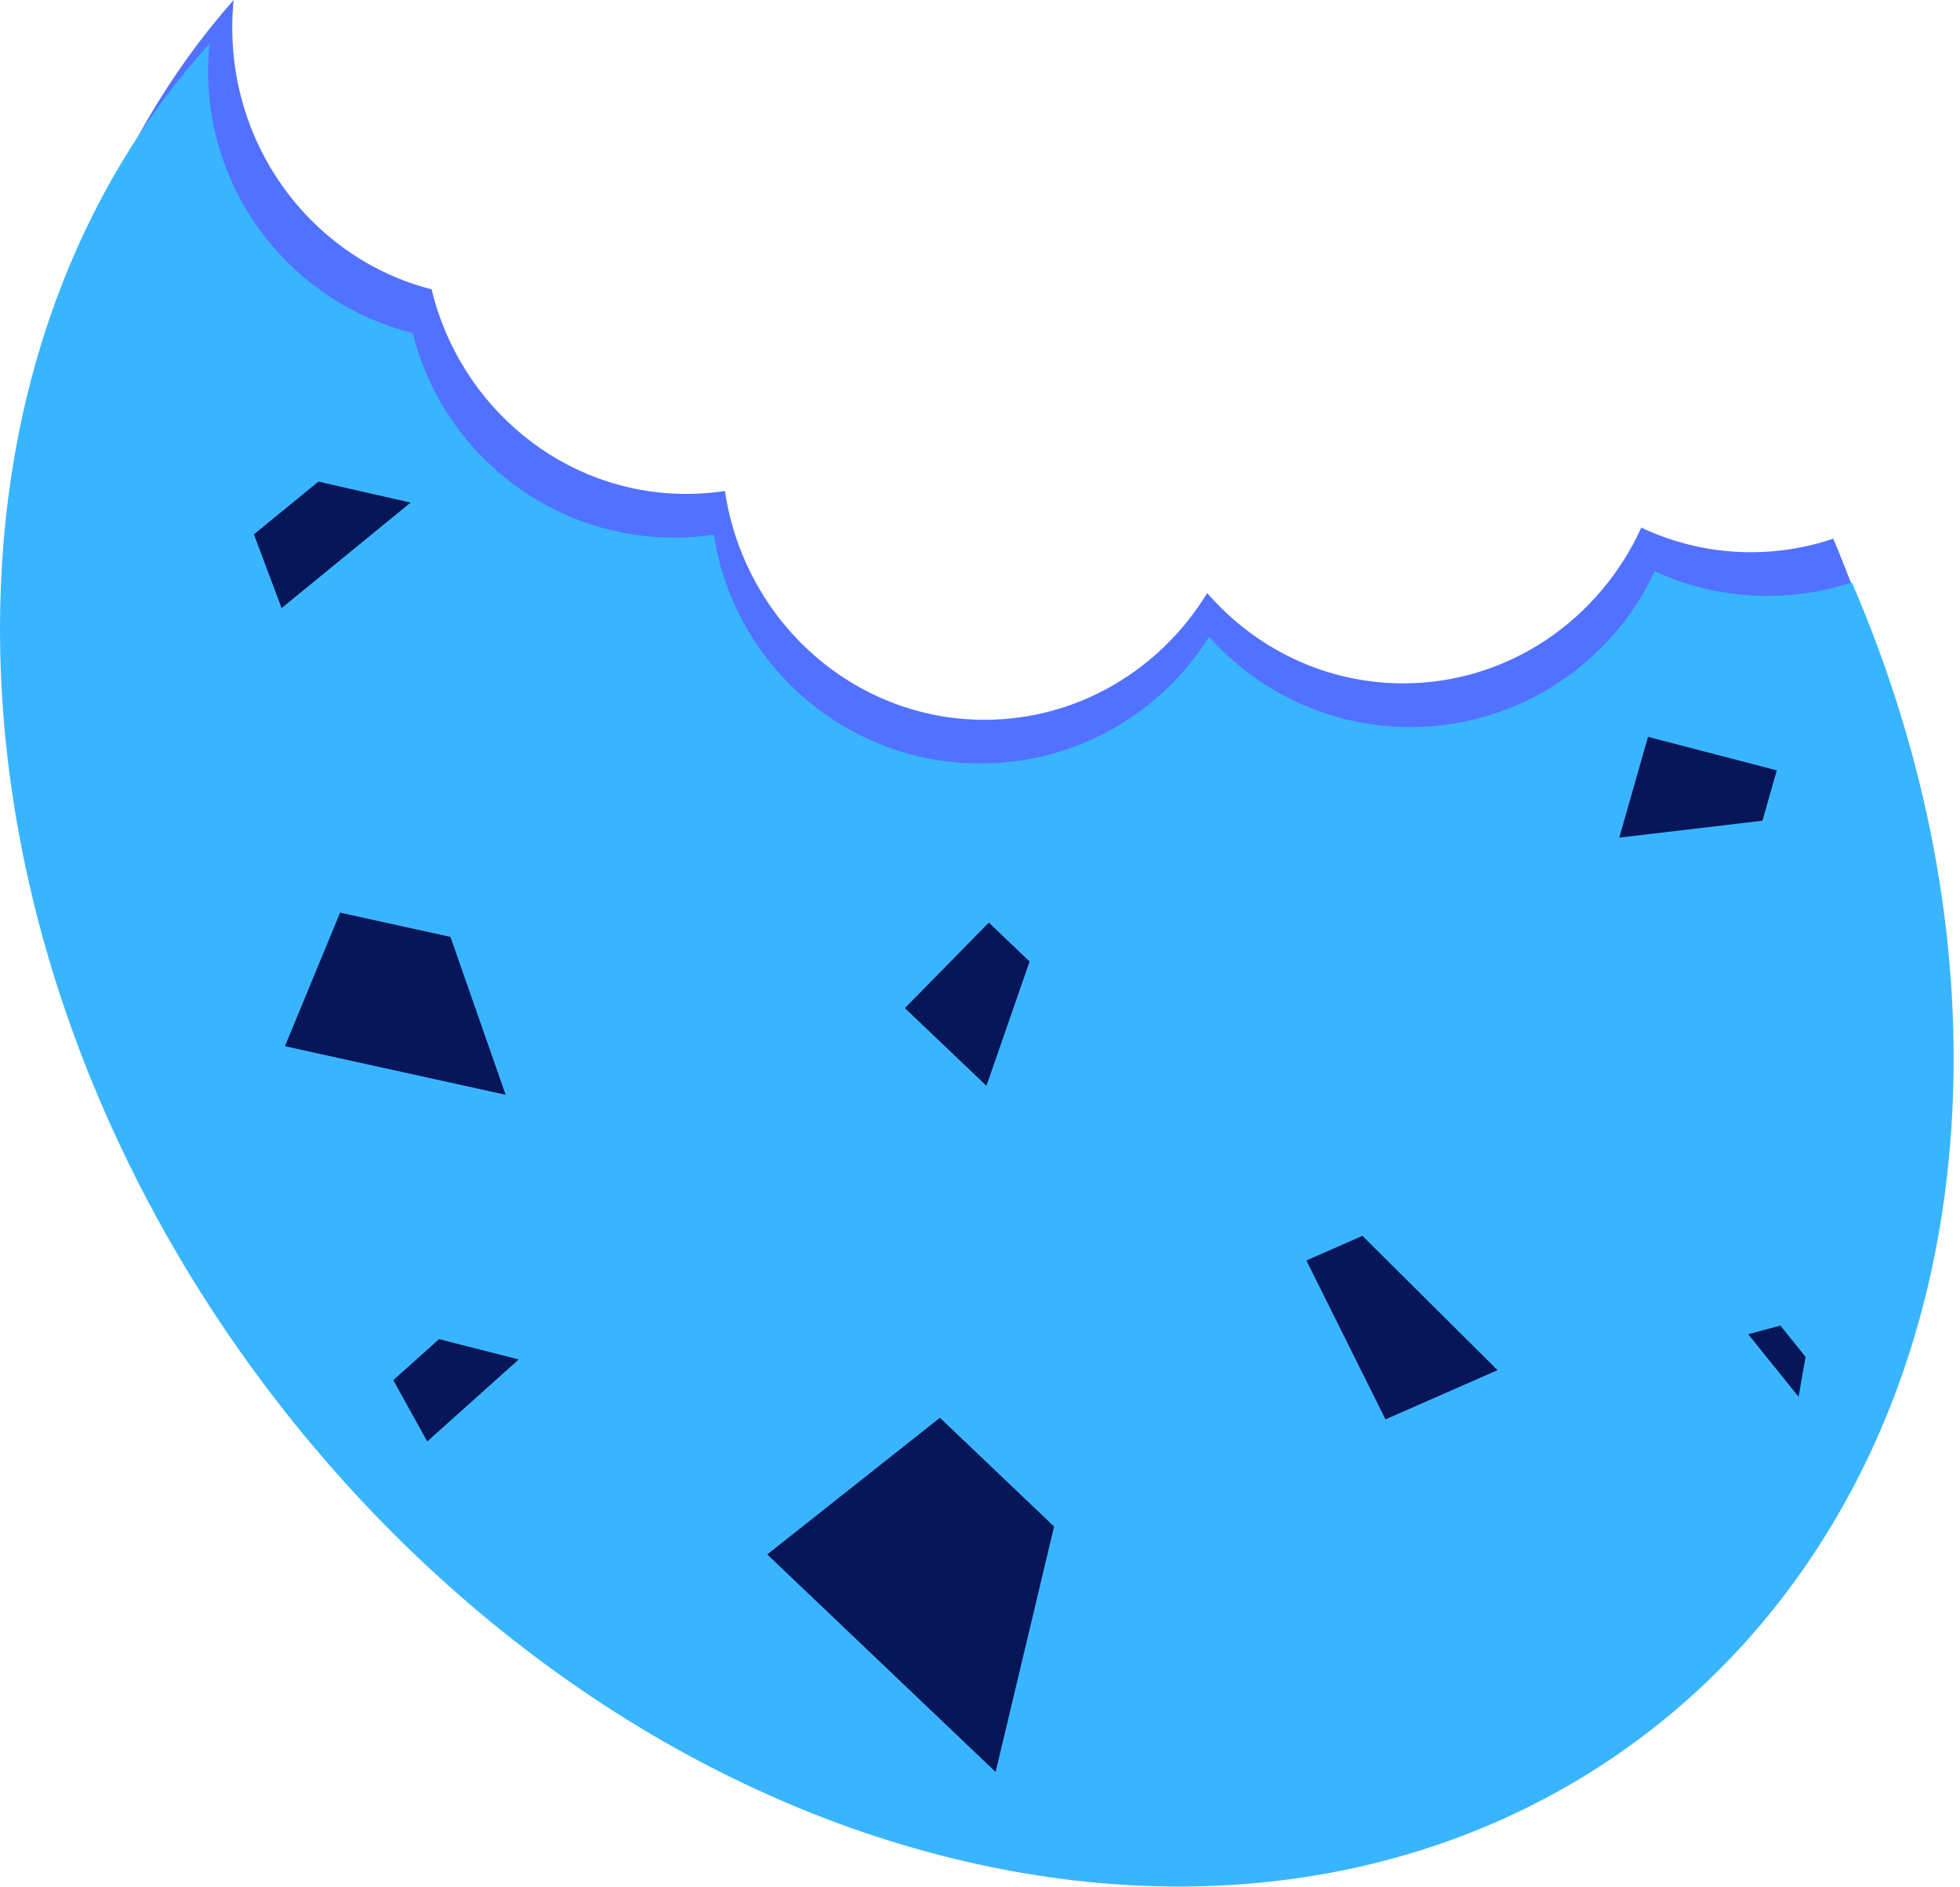 <?xml version="1.0" encoding="UTF-8" standalone="no"?>
<!DOCTYPE svg PUBLIC "-//W3C//DTD SVG 1.1//EN" "http://www.w3.org/Graphics/SVG/1.1/DTD/svg11.dtd">
<svg width="100%" height="100%" viewBox="0 0 269 259" version="1.1" xmlns="http://www.w3.org/2000/svg" xmlns:xlink="http://www.w3.org/1999/xlink" xml:space="preserve" xmlns:serif="http://www.serif.com/" style="fill-rule:evenodd;clip-rule:evenodd;stroke-linejoin:round;stroke-miterlimit:2;">
    <g id="cookies" transform="matrix(1,0,0,1,-517.437,-335.208)">
        <g id="cookies1" serif:id="cookies" transform="matrix(0.974,0,0,1,17.509,-6)">
            <path d="M546.192,341.208C546.065,342.454 546,343.72 546,345C546,362.348 557.964,376.923 574.084,380.916C578.077,397.036 592.652,409 610,409C611.842,409 613.653,408.865 615.423,408.605C618.127,426.37 633.484,440 652,440C665.223,440 676.834,433.049 683.377,422.606C690.154,430.208 700.022,435 711,435C725.84,435 738.651,426.245 744.545,413.622C749.249,415.79 754.484,417 760,417C764.049,417 767.948,416.348 771.597,415.142C780.535,435.868 785.563,458.118 785.563,480.479C785.563,557.774 725.491,607.319 651.5,591.049C577.509,574.779 517.437,498.816 517.437,421.521C517.437,388.825 528.185,361.094 546.192,341.208Z" style="fill:rgb(82,113,255);"/>
        </g>
        <path id="cookies2" serif:id="cookies" d="M546.192,341.208C546.065,342.454 546,343.72 546,345C546,362.348 557.964,376.923 574.084,380.916C578.077,397.036 592.652,409 610,409C611.842,409 613.653,408.865 615.423,408.605C618.127,426.37 633.484,440 652,440C665.223,440 676.834,433.049 683.377,422.606C690.154,430.208 700.022,435 711,435C725.84,435 738.651,426.245 744.545,413.622C749.249,415.79 754.484,417 760,417C764.049,417 767.948,416.348 771.597,415.142C780.535,435.868 785.563,458.118 785.563,480.479C785.563,557.774 725.491,607.319 651.5,591.049C577.509,574.779 517.437,498.816 517.437,421.521C517.437,388.825 528.185,361.094 546.192,341.208Z" style="fill:rgb(57,181,255);"/>
        <g transform="matrix(0.977,0.215,0,1,23.102,-122.588)">
            <path d="M577,484L546,484L553.75,464L569.25,464L577,484Z" style="fill:rgb(7,21,89);"/>
        </g>
        <g transform="matrix(1.011,0.963,-0.793,1.311,454.545,-611.765)">
            <path d="M577,484L546,484L553.75,464L569.25,464L577,484Z" style="fill:rgb(7,21,89);"/>
        </g>
        <g transform="matrix(0.571,-0.467,0.411,0.325,45.395,516.35)">
            <path d="M577,484L546,484L553.75,464L569.25,464L577,484Z" style="fill:rgb(7,21,89);"/>
        </g>
        <g transform="matrix(-0.127,0.446,-0.933,-0.057,1264.53,220.416)">
            <path d="M577,484L546,484L553.75,464L569.25,464L577,484Z" style="fill:rgb(7,21,89);"/>
        </g>
        <g transform="matrix(0.361,0.344,-0.436,0.72,655.548,-62.731)">
            <path d="M577,484L546,484L553.75,464L569.25,464L577,484Z" style="fill:rgb(7,21,89);"/>
        </g>
        <g transform="matrix(0.496,-0.218,0.735,1.006,81.033,162.143)">
            <path d="M577,484L546,484L553.75,464L569.25,464L577,484Z" style="fill:rgb(7,21,89);"/>
        </g>
        <g transform="matrix(0.223,0.277,-0.134,0.167,700.472,286.265)">
            <path d="M577,484L546,484L553.75,464L569.25,464L577,484Z" style="fill:rgb(7,21,89);"/>
        </g>
        <g transform="matrix(0.405,-0.363,0.39,0.28,166.185,595.726)">
            <path d="M577,484L546,484L553.75,464L569.25,464L577,484Z" style="fill:rgb(7,21,89);"/>
        </g>
    </g>
</svg>
